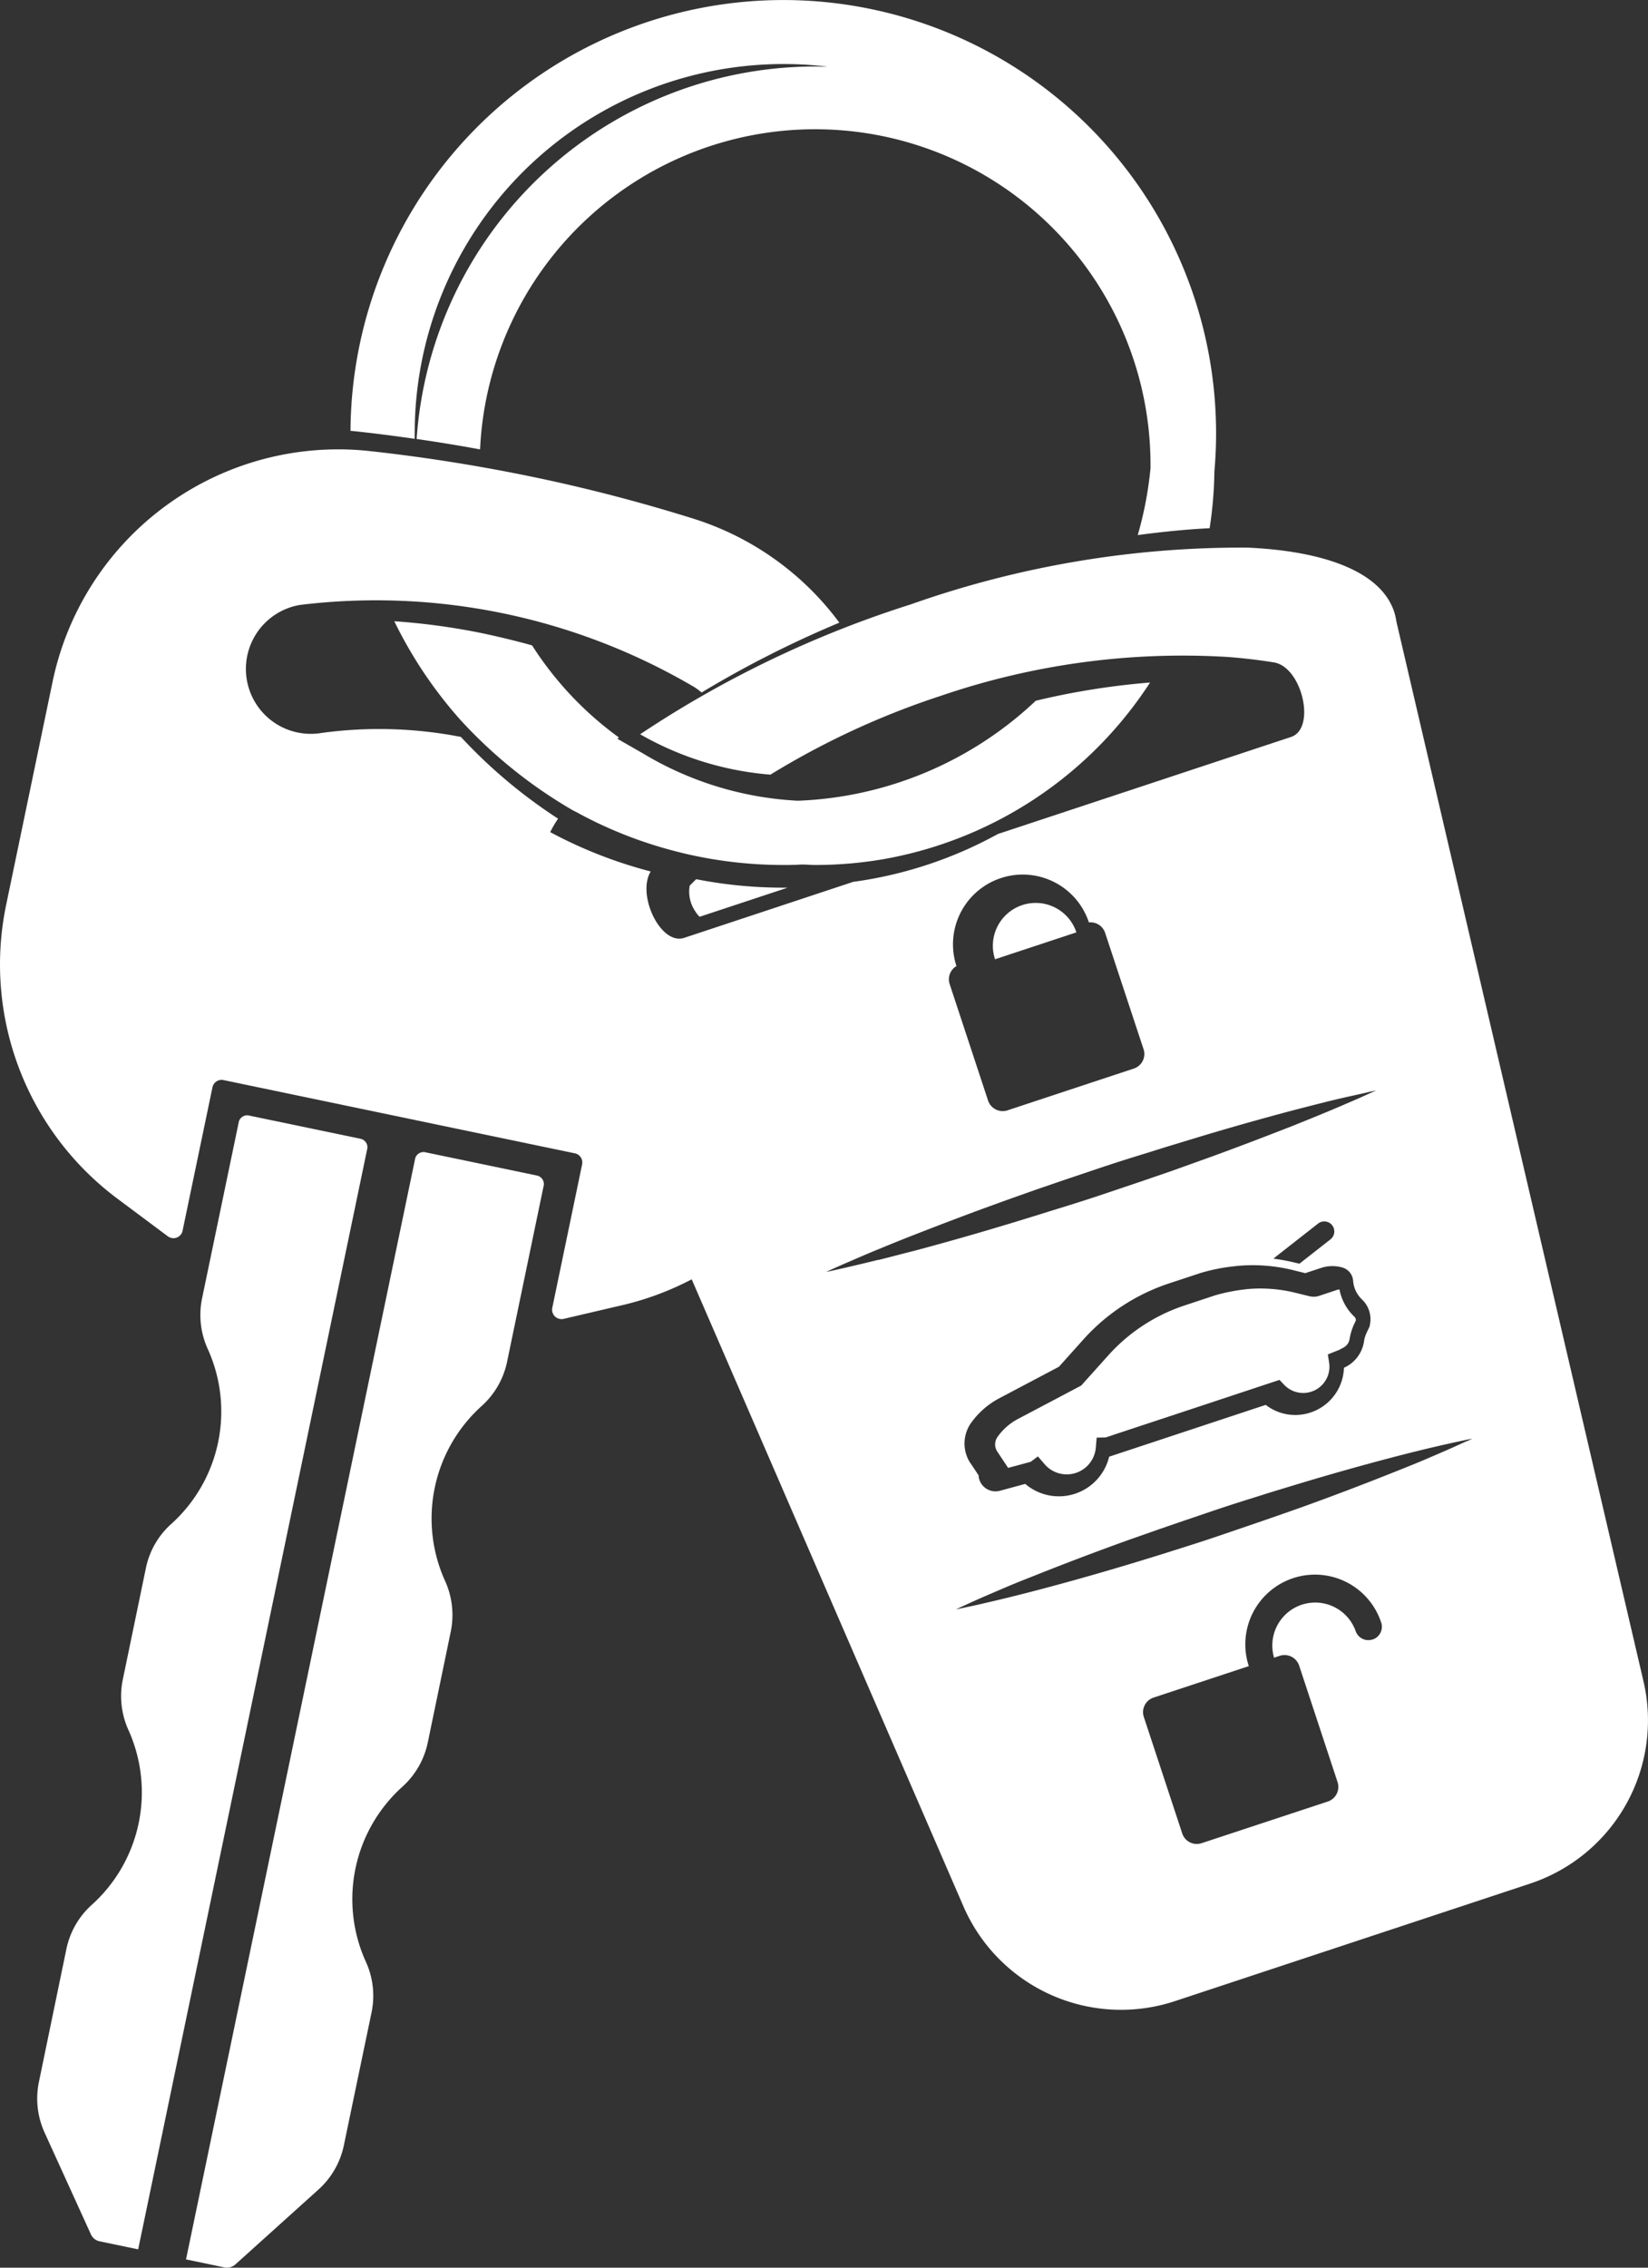 <svg xmlns="http://www.w3.org/2000/svg" width="50.24" height="69.08" viewBox="0 0 50.24 69.08">
  <rect x="0" y="0" width="50.24" height="69.08" fill="#333333" stroke="none"/>
  <g id="Highlight-Trade-in" transform="translate(0.002 0.001)">
    <path id="Tracé_78070" data-name="Tracé 78070" d="M14.446,23.648l.689-.186.22-.164.209.242a.889.889,0,0,0,1.556-.507l.026-.307.274-.006,5.3-1.753.151.158a.8.8,0,0,0,1.364-.669l-.041-.266.356-.142.071-.041L24.635,20a.371.371,0,0,0,.179-.155.375.375,0,0,0,.043-.125,1.768,1.768,0,0,1,.14-.455l.052-.11a.151.151,0,0,0-.043-.11,1.544,1.544,0,0,1-.458-.833.4.4,0,0,0-.1.022l-.52.173a.52.52,0,0,1-.25.019h-.013l-.44-.108a4.463,4.463,0,0,0-1.494-.117l-.082.011a5.436,5.436,0,0,0-.892.179l-.933.309a5.4,5.4,0,0,0-2.312,1.507l-.838.933-1.928,1.017a1.787,1.787,0,0,0-.62.544.393.393,0,0,0-.009.449l.332.5Z" transform="translate(16.284 21.068)" fill="#fff"/>
    <path id="Tracé_78071" data-name="Tracé 78071" d="M16.564,13.633a1.306,1.306,0,0,0-2.48.82l2.483-.82Z" transform="translate(16.248 14.768)" fill="#fff"/>
    <path id="Tracé_78072" data-name="Tracé 78072" d="M10.357,16.448,7,15.749a.265.265,0,0,0-.328.175L5.55,21.31a2.5,2.5,0,0,0,.171,1.543,4.609,4.609,0,0,1-1.112,5.334,2.472,2.472,0,0,0-.773,1.347l-.7,3.376A2.5,2.5,0,0,0,3.3,34.454a4.612,4.612,0,0,1-1.112,5.334,2.489,2.489,0,0,0-.775,1.347L.576,45.181a2.5,2.5,0,0,0,.171,1.543l1.412,3.1a.376.376,0,0,0,.27.216l1.172.244,6.988-33.546a.266.266,0,0,0-.229-.289Z" transform="translate(0.609 18.237)" fill="#fff"/>
    <path id="Tracé_78073" data-name="Tracé 78073" d="M13.3,16.967l-3.359-.7a.265.265,0,0,0-.328.175L2.625,49.989l1.17.244a.387.387,0,0,0,.335-.091l2.534-2.282a2.493,2.493,0,0,0,.773-1.347l.844-4.048a2.489,2.489,0,0,0-.173-1.541A4.609,4.609,0,0,1,9.22,35.591a2.5,2.5,0,0,0,.775-1.347l.7-3.376a2.512,2.512,0,0,0-.171-1.543A4.609,4.609,0,0,1,11.64,23.99a2.493,2.493,0,0,0,.773-1.347l1.12-5.386a.267.267,0,0,0-.233-.289Z" transform="translate(3.044 18.838)" fill="#fff"/>
    <path id="Tracé_78074" data-name="Tracé 78074" d="M50.1,43.867,42.568,11.587a1.78,1.78,0,0,0-.069-.3c-.393-1.192-2.062-1.846-4.473-1.954a30.288,30.288,0,0,0-10.267,1.731,32.6,32.6,0,0,0-8.246,3.955,9.494,9.494,0,0,0,3.972,1.23,24.437,24.437,0,0,1,5.192-2.4,22.793,22.793,0,0,1,8.747-1.185q.725.055,1.41.166c.861.14,1.293,2.016.522,2.271l-8.939,2.957a12.678,12.678,0,0,1-4.41,1.457l-5.149,1.705c-.725.24-1.455-1.317-1.023-2.021A13.845,13.845,0,0,1,16.771,18a3.563,3.563,0,0,1,.24-.41A15.6,15.6,0,0,1,14.049,15.1,13,13,0,0,0,9.8,14.979a1.977,1.977,0,0,1-.656-3.9,19.135,19.135,0,0,1,12.037,2.513,2.047,2.047,0,0,1,.205.155,32.164,32.164,0,0,1,4.2-2.128,8.824,8.824,0,0,0-4.466-3.173c-1.507-.471-3.141-.907-4.879-1.267s-3.411-.617-4.984-.788A8.893,8.893,0,0,0,1.6,13.424L.186,20.214a8.9,8.9,0,0,0,3.391,8.952l1.537,1.146a.284.284,0,0,0,.4-.058.24.24,0,0,0,.05-.112l.911-4.367a.285.285,0,0,1,.335-.222h0l10.714,2.232a.285.285,0,0,1,.22.337h0l-.909,4.367a.286.286,0,0,0,.222.339.264.264,0,0,0,.123,0l1.867-.436a8.935,8.935,0,0,0,2.038-.769l8.283,19.1a5.239,5.239,0,0,0,6.45,2.888l10.835-3.583A5.238,5.238,0,0,0,50.1,43.867ZM30.511,19.4a2.125,2.125,0,0,1,2.683,1.351.466.466,0,0,1,.494.317l1.172,3.545a.467.467,0,0,1-.3.591h0l-3.847,1.271a.47.47,0,0,1-.594-.3l-1.17-3.545a.469.469,0,0,1,.207-.55A2.125,2.125,0,0,1,30.511,19.4ZM26.772,31.029c-.326.082-.613.149-.851.205s-.423.095-.548.125l-.194.041.181-.084c.119-.052.294-.132.516-.227s.492-.214.805-.343.663-.272,1.049-.425c.771-.3,1.675-.65,2.647-1,.244-.089.49-.177.743-.266s.5-.179.762-.266c.514-.179,1.038-.352,1.561-.529s1.049-.343,1.567-.5c.259-.082.516-.164.771-.24l.753-.229c.993-.3,1.921-.559,2.722-.773.4-.106.771-.2,1.1-.283s.615-.149.851-.2.423-.095.55-.125l.194-.041-.181.082c-.119.052-.291.134-.514.229s-.494.214-.805.343-.663.272-1.049.427c-.771.3-1.675.65-2.647,1l-.743.266c-.25.091-.5.179-.762.266-.514.179-1.036.352-1.561.529s-1.049.343-1.567.5q-.389.123-.771.24c-.255.078-.5.155-.753.229-.993.3-1.921.559-2.722.773-.4.1-.771.2-1.1.281h0Zm2.806,6.189A1.084,1.084,0,0,1,29.6,36a2.473,2.473,0,0,1,.861-.753l1.82-.961.753-.84a6.063,6.063,0,0,1,2.608-1.7l.948-.313a5.576,5.576,0,0,1,1.012-.205l.093-.011a5.114,5.114,0,0,1,1.727.127h0l.367.091.479-.158a1.1,1.1,0,0,1,.656-.013.455.455,0,0,1,.324.4.874.874,0,0,0,.272.574.828.828,0,0,1,.237.784l-.006.037-.089.188a.928.928,0,0,0-.082.27,1.046,1.046,0,0,1-.611.8,1.486,1.486,0,0,1-1.528,1.438,1.47,1.47,0,0,1-.857-.307l-4.773,1.578a1.577,1.577,0,0,1-2.558.829l-.771.209a.517.517,0,0,1-.635-.363.293.293,0,0,1-.013-.063v-.039l-.25-.376Zm9.246-6.224h0a.231.231,0,0,1,.041-.039l1.308-1.025a.306.306,0,1,1,.378.481l-.939.736-.136-.032a6.077,6.077,0,0,0-.652-.121Zm3.016,11.6h0a.41.41,0,0,1-.516-.259,1.308,1.308,0,0,0-2.485.814l.171-.056a.47.47,0,0,1,.594.3l1.17,3.545a.47.47,0,0,1-.3.594L36.629,48.8a.467.467,0,0,1-.591-.3v0l-1.17-3.545a.467.467,0,0,1,.3-.591l2.9-.958a2.124,2.124,0,0,1,4.037-1.325.408.408,0,0,1-.261.514Zm2.869-6.04c-.11.05-.272.125-.481.218s-.46.2-.753.326-.628.259-.982.4c-.723.289-1.569.615-2.483.948-.229.084-.46.166-.7.25s-.475.166-.717.25-.971.332-1.464.5-.984.322-1.47.475c-.242.078-.484.151-.723.225s-.475.145-.708.214c-.93.278-1.8.52-2.558.719-.378.1-.723.186-1.03.261s-.576.136-.8.188-.4.086-.516.112l-.183.037.171-.08c.112-.05.272-.125.481-.218s.46-.2.753-.326.62-.259.982-.4c.723-.289,1.569-.615,2.483-.948.227-.084.46-.166.7-.25s.473-.168.715-.25c.481-.168.971-.332,1.464-.5s.984-.324,1.47-.475c.244-.078.486-.153.725-.225s.475-.145.708-.214c.93-.278,1.8-.52,2.558-.719.378-.1.723-.186,1.03-.261s.576-.136.8-.186.4-.086.516-.112l.186-.037-.171.082Z" transform="translate(0 7.348)" fill="#fff"/>
    <path id="Tracé_78075" data-name="Tracé 78075" d="M9.767,9.5c-.473-.134-.961-.25-1.459-.358a20.223,20.223,0,0,0-2.742-.378,13.246,13.246,0,0,0,2,2.988,14.475,14.475,0,0,0,3.458,2.78l.11.054c.086.047.173.095.261.14l.069.035c.1.052.209.106.313.155a13.074,13.074,0,0,0,2.377.859l.186.047a13.152,13.152,0,0,0,3.087.367c.164,0,.326,0,.49-.011s.313.011.473.011a12.3,12.3,0,0,0,1.759-.125l.125-.019.2-.032L20.545,16a12.217,12.217,0,0,0,8.061-5.369,22.646,22.646,0,0,0-3.484.555,11.187,11.187,0,0,1-7.2,3.044h-.1l-.186-.013a10.148,10.148,0,0,1-4.494-1.429l-.777-.445.05-.037a10.321,10.321,0,0,1-2.644-2.8Z" transform="translate(6.452 10.16)" fill="#fff"/>
    <path id="Tracé_78076" data-name="Tracé 78076" d="M6.906,13.368v-.179A11.241,11.241,0,0,1,18.149,1.95a11.116,11.116,0,0,1,1.341.08c-.125,0-.25-.006-.378-.006A12.193,12.193,0,0,0,6.964,13.372q.968.139,1.934.317a10.225,10.225,0,0,1,20.439.512v.056a11.142,11.142,0,0,1-.389,2.042c.753-.1,1.494-.175,2.191-.209a12.215,12.215,0,0,0,.145-1.731c.035-.386.052-.775.052-1.17A13.2,13.2,0,0,0,18.149,0l-.013,0A13.2,13.2,0,0,0,4.948,13.124l.147.013c.6.065,1.2.142,1.807.229Z" transform="translate(5.735 0)" fill="#fff"/>
    <path id="Tracé_78077" data-name="Tracé 78077" d="M9.941,12.408l-.194.194a1.069,1.069,0,0,0,.177.794.791.791,0,0,0,.125.155l2.683-.887H12.6a13.768,13.768,0,0,1-2.662-.259Z" transform="translate(11.277 14.376)" fill="#fff"/>
  </g>
</svg>
